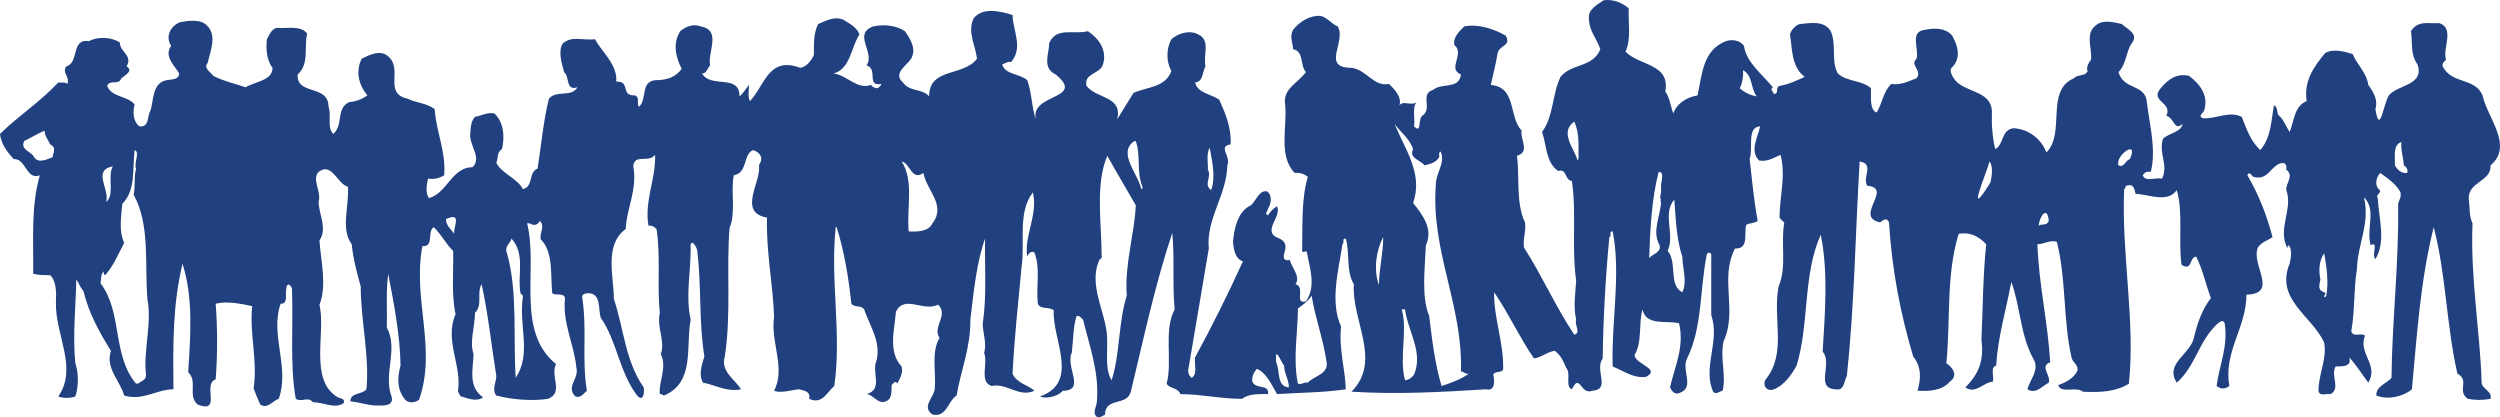 <?xml version="1.0" encoding="UTF-8" standalone="no"?>
<!-- Created with Inkscape (http://www.inkscape.org/) -->
<svg xmlns:dc="http://purl.org/dc/elements/1.1/" xmlns:cc="http://creativecommons.org/ns#" xmlns:rdf="http://www.w3.org/1999/02/22-rdf-syntax-ns#" xmlns:svg="http://www.w3.org/2000/svg" xmlns="http://www.w3.org/2000/svg" xmlns:sodipodi="http://sodipodi.sourceforge.net/DTD/sodipodi-0.dtd" xmlns:inkscape="http://www.inkscape.org/namespaces/inkscape" id="svg3004" version="1.1" inkscape:version="0.48.2 r9819" width="954.114" height="159.21" xml:space="preserve" sodipodi:docname="fem_menschen.svg"><defs id="defs3008"><clipPath clipPathUnits="userSpaceOnUse" id="clipPath3020"><path d="M 0,1273.68 0,0 l 7632.91,0 0,1273.68" id="path3022" inkscape:connector-curvature="0"/></clipPath></defs><sodipodi:namedview pagecolor="#ffffff" bordercolor="#666666" borderopacity="1" objecttolerance="10" gridtolerance="10" guidetolerance="10" inkscape:pageopacity="0" inkscape:pageshadow="2" inkscape:window-width="640" inkscape:window-height="480" id="namedview3006" showgrid="false" inkscape:zoom="0.46849822" inkscape:cx="-526.15056" inkscape:cy="-104.84462" inkscape:window-x="541" inkscape:window-y="114" inkscape:window-maximized="0" inkscape:current-layer="g3012" fit-margin-top="0" fit-margin-left="0" fit-margin-right="0" fit-margin-bottom="0"/><g id="g3012" inkscape:groupmode="layer" inkscape:label="ink_ext_XXXXXX" transform="matrix(1.25,0,0,-1.25,0,159.21)"><g id="g3014" transform="scale(0.1,0.1)"><g id="g3016"><g id="g3018" clip-path="url(#clipPath3020)"><path d="m 7349.52,745.734 c -17.42,-2.879 -30.45,10.168 -37.69,23.25 1.49,26.098 -7.19,62.391 20.27,71.125 -2.91,-21.765 5.77,-47.91 7.27,-71.125 8.67,-5.851 12.99,-13.082 10.15,-23.25 z M 7101.96,368.16 c -17.31,-4.363 5.82,8.723 -5.76,13.086 -21.74,7.277 -14.43,23.215 -11.55,39.184 -5.87,26.172 -4.35,58.074 11.55,79.832 7.2,-42.09 14.49,-88.574 5.76,-132.102 z m -599.17,419.621 c -13,-2.832 -17.32,-27.515 -34.7,-18.797 -11.59,29.032 63.64,82.743 34.7,18.797 z M 6224.91,584.5 c 0,24.738 26.02,65.367 30.33,14.57 -5.75,-15.965 -21.67,-7.246 -30.33,-14.57 z m -150.5,196.051 c 11.55,-14.531 7.23,-45.043 2.82,-63.891 -79.55,-127.805 -11.52,30.457 -2.82,63.891 z m -762.76,223.679 c 8.63,15.91 11.6,39.17 10.13,55.14 30.42,-15.97 23.16,-58.13 42.01,-79.839 -20.33,2.879 -39.14,13.043 -52.14,24.699 z M 5136.53,381.246 c -43.45,21.731 -14.53,91.457 -44.89,126.371 23.16,50.789 -17.4,113.184 20.29,156.762 4.31,-52.262 5.75,-120.555 24.6,-174.215 0,-36.309 15.9,-74.109 0,-108.918 z m -65.18,325.262 c 1.59,-21.645 -1.57,-24.762 -2.9,-37.746 5.79,-4.383 -1.41,-5.864 2.9,-11.567 -1.39,-43.593 -28.92,-90.105 -4.31,-132.215 5.8,-21.828 -20.22,-26.093 -31.84,-39.179 2.88,84.207 7.23,180.078 28.91,262.801 18.87,1.484 7.24,-29.063 7.24,-42.094 z m -254.71,77.027 c -10.17,37.672 -56.43,85.59 -10.17,119.016 13.05,-30.395 13.05,-51.508 13.05,-91.504 -1.48,-8.664 2.93,-20.281 -2.88,-27.512 z M 4401.23,95.172 c -20.24,68.25 -28.88,140.797 -37.64,213.469 -24.57,59.519 -12.96,146.699 -10.06,216.339 23.14,49.442 -10.14,92.938 -39.15,129.25 31.9,88.625 -25.95,165.547 -56.38,241.024 18.82,-26.129 46.27,-44.977 56.38,-76.91 -12.95,-27.578 20.33,-31.992 34.76,-49.36 13.05,2.883 34.78,7.25 44.89,24.696 1.39,5.765 -2.91,14.48 4.32,17.367 15.94,-33.383 -14.43,-65.313 -14.43,-100.176 -15.93,-203.254 82.5,-367.379 76.63,-570.723 8.73,-1.437 14.53,-10.16 24.66,-7.168 -23.17,-16.019 -55.02,-29.128 -83.98,-37.808 z m -83.94,34.816 c -7.17,-10.129 -15.86,-15.918 -27.46,-17.41 -18.86,69.684 8.67,151.012 -10.13,216.387 2.83,0 7.23,0 10.13,0 8.67,-66.805 56.45,-130.735 27.46,-198.977 z m -94.05,419.641 c 0,-50.742 -13.03,-95.774 -13.03,-146.652 -17.37,48 -8.64,106.035 13.03,146.652 z M 3993.1,105.34 c -11.52,2.871 -18.78,-7.281 -30.37,-2.93 -15.92,74.09 0,158.309 0,229.492 14.47,10.168 31.83,23.145 41.97,39.16 10.12,-65.363 34.72,-130.664 44.91,-198.921 10.12,-40.719 -39.11,-46.52 -56.51,-66.801 z m -96.93,62.39 c -4.36,56.7 15.9,-2.878 24.53,-10.121 0,-24.629 14.53,-42.097 14.53,-66.75 -39.06,2.832 -26.02,52.211 -39.06,76.871 z m -411.53,527.727 c 0.12,-0.664 0.33,-1.367 0.45,-2.047 -0.5,0.817 -0.6,1.481 -0.45,2.047 -10.01,49.133 -74.05,111.809 -21.23,147.535 1.46,0 2.93,0 4.37,0 15.89,-46.426 1.42,-94.39 20.26,-139.367 2.38,-4.75 -2.95,-5.668 -3.4,-8.168 z m -44.39,-324.395 c -26.04,-81.269 -20.21,-177.101 -46.26,-258.484 -26.06,42.113 -5.83,108.91 -17.46,161.199 -11.55,65.301 -50.6,137.911 -20.24,206.106 1.47,2.984 8.69,4.472 7.25,10.281 0,100.176 -20.26,222.145 17.36,307.852 26.04,-47.93 57.96,-100.204 86.88,-151.036 -4.37,-90.019 -34.79,-181.472 -27.53,-275.918 z m -593.41,220.762 c -11.59,-24.734 -43.39,-26.172 -72.35,-24.734 -7.24,66.844 17.39,155.433 -21.73,213.461 26.09,-4.317 30.46,-61.012 66.6,-34.817 8.7,-52.324 70.92,-98.754 27.48,-153.91 z M 1574.67,119.859 c -8.71,120.539 7.21,262.817 -27.53,383.293 -7.22,18.946 11.61,27.629 14.52,42.11 43.36,-47.832 17.31,-111.739 27.46,-166.848 2.88,-4.469 8.69,-5.906 7.24,-10.254 -13.02,-94.383 27.5,-171.332 -21.69,-248.301 z m -188.14,440.032 c -7.24,11.601 -26.08,26.093 -24.65,44.933 49.24,21.86 23.2,-20.324 24.65,-44.933 z M 445.73,129.988 c 1.477,-15.918 -14.445,-20.25 -24.621,-27.578 -1.457,0 -4.297,0 -5.734,0 -73.813,87.211 -40.566,217.824 -108.555,306.445 2.887,13.118 0,27.579 10.118,36.321 0,-4.356 -1.489,-8.742 4.363,-11.653 24.582,27.61 40.48,65.364 57.84,98.75 -17.36,37.735 -8.657,81.329 -5.758,119.075 41.992,42.062 30.371,105.937 37.648,164.066 17.313,-5.852 -2.922,-39.18 4.344,-56.644 -7.266,-28.997 -1.473,-50.778 -7.266,-79.805 50.641,-91.563 33.258,-210.625 41.985,-318.051 14.449,-75.547 -13.02,-158.312 -4.364,-230.926 z M 344.402,766.02 c -17.347,-31.95 7.27,-87.055 -20.257,-108.825 11.601,39.129 -43.391,95.825 20.257,108.825 z m -183.789,27.66 c -17.386,-5.899 -41.976,-20.379 -56.449,0 -7.199,17.367 -43.437,21.734 -30.371,49.312 20.23,10.164 40.484,21.762 62.199,31.949 0,-15.933 11.602,-29.035 17.399,-42.117 20.281,-10.179 8.648,-24.664 7.222,-39.144 z m 3532.917,28.965 c 7.27,-42.094 18.82,-88.575 4.38,-129.235 -24.61,16.067 2.89,40.66 -10.1,62.492 1.36,17.399 -5.85,47.895 5.72,66.743 z m 3910.64,-53.661 c 70.98,59.524 -10.05,145.219 -24.54,213.426 -23.2,55.2 -94.07,33.43 -121.64,88.57 -2.86,8.68 4.38,14.54 10.14,20.34 -11.58,34.88 27.52,94.38 -20.19,111.83 -31.9,-2.88 -65.15,10.18 -86.81,-24.68 5.67,-37.71 -2.98,-69.69 20.19,-101.69 20.22,-60.94 -52.13,-60.94 -83.93,-90.018 -18.85,-14.532 -30.42,-135.035 -44.88,-46.41 8.68,27.562 -5.81,52.222 -21.69,73.988 -5.86,39.2 -33.37,59.61 -47.8,94.44 -26.07,7.24 -57.82,17.42 -83.94,2.81 -37.62,-44.97 -65.12,-87.09 -56.46,-146.61 -39.07,-16.015 -37.6,-60.992 -52.06,-94.359 -11.55,17.399 -17.39,37.746 -34.71,52.262 -4.4,10.168 -2.89,27.578 -13.11,29.015 -8.69,-47.91 -8.69,-98.742 -41.9,-136.484 -30.42,29.012 -42,65.356 -56.51,101.621 -39.05,18.895 -76.68,-7.183 -118.64,-4.316 -17.38,7.25 2.91,15.98 4.31,24.648 13.11,43.61 -11.57,78.473 -46.32,104.603 -37.59,8.73 -63.7,-10.11 -86.76,-37.74 -34.78,-40.714 37.59,-42.152 17.32,-84.261 24.59,-5.766 23.16,-47.914 49.24,-24.715 -2.95,-24.633 -40.51,-27.566 -59.43,-44.977 -14.43,-46.48 17.41,-78.41 -2.88,-121.953 -24.6,4.297 -49.21,-11.664 -59.32,10.114 5.86,8.679 13.06,13.085 24.67,10.164 17.32,65.375 -2.95,142.351 -11.61,210.597 -2.95,59.471 -70.96,37.793 -86.82,94.341 24.61,24.67 23.16,65.35 41.91,90.05 20.36,27.63 -17.3,42.11 -31.77,56.68 -23.18,5.77 -59.39,14.5 -79.62,-4.4 -33.35,-24.65 -10.18,-69.67 -14.5,-104.55 -5.75,-7.24 -15.97,-23.25 -10.12,-34.84 -8.73,-17.44 -30.4,-8.76 -41.94,-21.79 -88.29,-37.698 -24.61,-167.002 -84,-226.53 -15.9,42.117 -54.95,71.18 -99.85,74.059 -39.08,-4.328 -28.92,-49.395 -56.47,-63.875 -8.61,36.297 -11.55,75.476 -10.09,116.187 -2.91,59.531 -73.79,56.594 -108.61,89.969 -8.61,10.19 -27.45,34.87 -10.07,46.48 24.6,29.02 14.43,63.93 -2.88,94.38 -20.27,23.26 -53.59,23.26 -81.07,17.46 -50.69,-4.35 -18.84,-58.11 -27.53,-88.54 -21.66,-18.9 18.79,-36.35 0,-59.59 -24.62,-8.74 -46.32,-21.78 -76.71,-17.42 -24.62,-21.813 -27.5,-58.071 -44.85,-87.153 -21.7,7.25 -17.4,46.528 -17.4,74.113 -30.38,26.14 -72.32,18.84 -101.25,44.99 -21.67,37.74 -2.99,87.17 -21.67,129.25 -20.29,33.41 -62.31,24.68 -94.21,21.8 -13,-2.95 -27.42,-18.9 -30.31,-31.98 7.23,-40.68 2.89,-97.31 44.83,-129.25 -24.57,-11.6 -49.18,-23.2 -76.68,-27.57 -14.48,-5.81 0,-24.708 -17.36,-24.708 -1.49,7.3 -13.03,13.113 -2.92,20.348 -31.85,39.18 -81.06,75.52 -88.3,126.37 -13,18.79 -39.1,20.28 -54.96,14.51 -70.93,-27.61 -72.42,-100.27 -86.86,-165.58 -33.26,-5.765 -63.71,-24.648 -73.83,-55.195 -8.63,21.75 -10.12,46.465 -24.56,66.847 15.93,85.598 -79.59,78.368 -121.62,121.958 18.85,37.74 7.25,97.31 10.13,132.18 -18.76,15.91 -46.29,29.01 -76.69,24.62 -17.39,-11.59 -49.21,-28.94 -44.89,-55.18 0,-39.17 23.21,-59.52 34.76,-94.38 -23.2,-56.64 -86.89,-42.11 -121.57,-84.22 -26.04,-53.716 -20.31,-119.071 -56.47,-168.419 14.43,-39.246 10.14,-91.453 49.22,-119.098 27.49,8.743 18.76,-27.57 41.93,-30.5 14.53,-97.304 -1.4,-198.925 13.04,-304.968 -2.84,-40.625 -8.68,-78.41 0,-119.063 -5.81,-15.937 15.92,-40.633 -5.81,-45.004 -56.39,84.164 -98.38,180.082 -153.41,265.746 -4.32,27.528 7.29,49.356 2.93,76.969 -28.93,59.527 -15.88,148.152 -24.59,203.313 41.96,11.546 8.71,50.824 14.46,76.925 -40.52,42.094 -14.46,132.169 -94.09,139.399 7.24,34.88 14.48,59.61 20.24,94.44 2.92,27.61 44.88,23.16 24.6,56.58 -34.68,18.84 -81,36.36 -125.89,27.63 -14.47,-14.52 -34.7,-31.93 -30.36,-56.6 33.28,-27.61 -23.16,-72.66 20.19,-90.1 -5.74,-46.415 -57.84,-24.62 -83.88,-46.415 -41.96,-13.113 -4.32,-52.293 -30.39,-76.992 -20.28,-7.285 -2.89,-60.961 -28.99,-34.863 4.37,21.832 -8.66,62.441 11.62,76.96 -17.42,-18.867 -43.44,4.383 -56.46,-13.082 8.65,24.747 -14.45,49.342 -31.88,65.372 -47.73,-8.68 -67.99,43.6 -114.29,49.35 -94.08,0 -14.53,79.93 -41.97,126.37 -18.89,7.28 -31.87,27.58 -52.11,31.99 -30.4,2.87 -63.66,-16.06 -83.97,-42.16 -11.56,-20.33 -1.42,-39.23 0,-59.56 33.35,-5.8 20.31,-49.31 39.08,-69.72 -26.01,-34.87 -70.93,-50.82 -63.6,-98.708 7.18,-66.812 -21.77,-156.816 28.93,-209.098 15.9,1.383 28.94,-2.879 40.46,-11.664 -20.27,-68.191 -15.9,-149.57 -17.4,-226.453 4.4,-10.187 11.61,5.762 14.56,-4.465 8.61,-49.297 28.94,-103.054 -2.95,-149.539 -37.6,-10.121 0,43.59 -31.81,52.293 15.92,24.688 -11.61,49.434 -17.33,73.977 -28.96,-5.735 -15.96,21.883 -14.46,30.566 4.3,18.946 -4.37,29.063 -17.43,34.813 -57.88,20.39 8.71,65.41 -7.24,98.84 -10.13,-5.836 -21.75,-17.418 -27.48,-27.668 -13.06,4.367 0,13.136 0,20.332 8.65,13.101 14.48,40.714 -2.92,52.379 -23.16,5.746 -33.31,-27.731 -49.16,-42.165 -39.09,-17.41 -52.19,-69.726 -55.01,-114.707 2.82,-21.824 7.19,-49.406 30.38,-56.64 -44.86,-98.75 -94.05,-197.539 -146.14,-293.371 -2.93,-26.141 8.68,-47.864 -10.15,-62.403 -8.71,5.762 -13,20.289 -10.12,27.602 20.27,122.027 41.96,243.953 62.2,367.332 -8.68,91.516 54.99,162.687 56.48,254.191 12.99,26.098 -30.43,58.075 10.11,63.84 2.88,50.832 -15.94,94.391 -34.7,136.539 -24.62,17.399 -65.14,18.848 -73.82,52.307 25.98,2.83 21.69,31.87 31.76,49.31 -7.17,36.37 15.95,79.84 -21.68,97.31 -26.04,14.53 -60.75,4.37 -82.44,-14.53 -15.97,-30.5 -15.97,-66.8 0,-97.28 -18.85,-50.82 -75.29,-47.89 -115.82,-66.789 -15.92,-26.175 -33.24,-53.761 -49.23,-79.839 15.99,71.125 -62.22,60.941 -94.09,101.618 -8.66,37.75 39.08,36.25 49.25,62.48 15.92,43.51 -10.17,81.26 -44.89,104.52 -44.88,-11.61 -96.99,14.52 -118.71,-37.71 1.48,-29.17 -23.12,-74.14 20.33,-94.47 95.51,-78.376 -85.4,-56.599 -59.36,-140.852 -14.49,39.226 -13.06,84.253 -27.52,123.482 -23.16,20.3 -66.54,15.93 -76.68,47.86 8.7,2.88 17.36,10.18 27.45,7.3 37.63,44.98 5.83,92.89 4.36,143.77 -37.61,11.61 -91.16,24.71 -118.69,-10.21 -20.24,-42.1 5.8,-82.73 10.14,-123.36 -41.96,-55.24 -146.17,-26.21 -146.17,-114.749 -21.68,24.699 -59.36,13.043 -79.59,42.139 -31.9,27.55 10.12,50.76 24.6,72.61 17.34,30.43 -2.88,60.93 -18.87,84.19 -25.99,17.4 -63.67,21.8 -96.9,14.52 -63.71,-23.27 7.19,-79.91 -20.27,-119.04 36.12,-10.22 -1.48,-65.36 44.85,-56.68 0,-5.8 -7.27,-8.68 -10.15,-13.04 -8.65,0 -15.92,2.88 -21.66,10.11 -40.56,-15.914 -73.82,30.51 -114.39,34.88 52.15,13.08 53.58,79.84 79.63,119.07 -7.22,21.83 -30.41,33.43 -49.2,45.04 -27.53,11.65 -52.1,-2.93 -76.74,-13.06 -14.44,-27.61 -13.02,-60.99 -13.02,-94.41 -7.22,-15.93 -23.16,-37.79 -41.97,-39.24 -96.97,36.31 -108.55,-55.15 -153.42,-101.64 -7.24,14.551 -2.92,33.446 -2.92,49.36 -10.06,-11.62 -15.91,-24.649 -28.87,-34.809 0,69.689 -88.33,23.189 -114.33,69.689 14.43,0 15.85,15.96 24.6,24.73 -8.75,40.63 36.16,107.42 -28.97,119.04 -21.77,8.73 -44.87,0 -62.25,-14.52 -23.16,-36.31 -14.51,-78.47 4.31,-114.74 -17.35,-26.12 -47.75,-34.81 -76.65,-34.81 -50.69,-1.48 -27.53,-58.127 -53.57,-81.338 -8.66,10.18 4.3,29.063 -13.03,34.828 -44.84,-1.433 -11.57,43.54 -56.46,42.09 4.35,50.88 -43.43,90.08 -65.13,129.26 -37.6,-4.32 -69.46,11.6 -98.38,-13 -14.5,-23.3 -2.94,-61.1 4.3,-87.22 17.39,-14.5 4.37,-58.083 40.56,-46.43 -17.39,-31.95 -63.71,-7.235 -86.89,-34.88 -17.32,-68.242 -23.16,-142.238 -34.7,-213.46 -28.95,-11.653 -11.57,-55.145 -44.88,-62.446 -15.9,32 -65.11,47.961 -81.03,79.91 5.77,14.532 1.44,33.328 17.34,42.11 8.66,37.75 5.82,81.328 -23.14,108.871 -23.16,4.351 -39.06,-7.246 -59.34,-10.18 -13.03,-14.484 -13.03,-33.379 -14.52,-52.281 -2.87,-36.246 36.23,-72.555 7.26,-101.621 -63.64,0 -76.69,-78.406 -133.17,-94.371 -11.54,14.484 -7.2,42.109 -2.88,59.562 18.8,-2.969 34.74,1.449 49.25,10.114 5.75,74.089 -24.6,132.183 -28.96,201.914 -24.61,18.847 -56.46,18.847 -82.52,31.878 -75.22,15.981 -13.06,90.07 -59.32,129.25 -24.62,21.78 -57.91,4.38 -81.07,-7.2 -18.8,-37.8 -10.14,-78.44 17.38,-111.87 -15.93,-11.617 -34.74,-18.894 -54.99,-20.332 -41.97,-18.848 -17.39,-71.125 -49.21,-97.324 -20.288,20.351 -4.36,58.129 -14.45,82.828 0,69.688 -98.443,33.395 -94.107,98.708 36.176,31.92 18.828,84.2 28.969,124.93 -20.29,26.1 -62.262,14.48 -94.082,17.4 -15.899,-5.8 -21.75,-21.76 -28.985,-34.86 -2.871,-27.56 -1.422,-63.83 17.379,-87.14 0,-39.18 -53.527,-42.12 -82.492,-59.51 -33.281,11.56 -68.016,18.84 -98.41,34.86 -11.571,14.51 -30.34,24.65 -17.317,39.18 8.633,39.23 31.813,88.57 -7.308,119.12 -18.731,14.5 -52.051,10.13 -76.703,5.77 -28.918,-11.56 -46.274,-43.55 -27.457,-72.56 -23.176,-32 11.554,-61.05 24.578,-84.26 -1.414,-20.3 -24.578,-17.36 -37.637,-20.3 -43.402,-7.25 -40.531,-58.127 -49.246,-91.553 -11.504,-15.969 -2.836,-53.711 -34.668,-49.347 -20.285,15.968 -20.285,45.031 -14.473,66.812 -23.183,27.578 -69.469,20.328 -83.976,56.638 8.691,20.39 33.273,1.44 41.933,20.39 1.496,7.18 43.457,23.11 17.453,39.12 20.219,33.38 -21.75,45.04 -20.289,72.61 -26.058,17.47 -68.015,18.9 -94.132,4.4 -56.407,8.7 -28.938,-65.36 -69.438,-77.01 -14.461,-20.28 11.602,-30.46 2.887,-53.71 -7.242,7.23 -18.774,2.87 -27.504,4.4 C 117.227,957.762 59.301,922.883 0,864.754 2.891,834.309 23.156,808.16 41.953,787.781 79.574,790.766 79.574,722.523 121.555,738.438 94.023,642.617 102.68,543.824 101.324,437.891 c 15.903,-4.368 34.668,-4.368 52.067,-4.368 18.832,-18.894 18.832,-52.277 17.367,-82.824 -2.938,-98.711 68.015,-200.277 7.207,-287.469 14.547,-5.75 36.219,-5.75 52.097,0 10.137,29.059 10.137,72.609 0,101.621 -8.671,85.66 1.469,174.226 2.934,255.578 8.66,-11.575 11.57,-24.7 21.715,-34.817 15.891,-66.816 47.777,-124.894 83.934,-183.011 -17.344,-53.711 27.507,-90.024 40.496,-136.454 56.472,-17.5 98.421,18.902 150.523,18.902 -1.476,136.437 -2.855,255.465 27.539,383.289 33.258,-103.059 24.578,-219.281 17.383,-331.121 30.336,-29.008 -2.941,-71.071 28.894,-98.688 75.274,-29.109 13.079,62.43 54.977,76.981 5.836,75.519 5.836,156.808 0,230.922 33.355,8.613 76.77,0 111.481,-7.356 -8.692,-87.09 17.382,-165.508 4.335,-251.148 5.817,-15.969 13.047,-33.43 20.278,-49.398 23.105,-14.582 37.613,11.609 56.426,17.418 34.73,97.301 -27.469,194.563 5.808,290.485 24.598,-1.504 13,30.449 17.356,44.98 1.449,26.145 20.269,7.293 17.382,-5.801 4.368,-101.64 -7.207,-226.562 11.575,-329.664 20.257,-11.57 36.179,8.723 52.09,-10.168 31.808,0 68.042,-21.832 94.072,-2.883 5.79,13.051 -10.13,14.582 -17.35,17.41 -89.754,52.269 -36.183,197.5 -56.504,283.183 23.207,56.606 4.422,132.141 0,196.02 24.644,36.297 -1.359,78.406 -2.844,117.683 10.153,30.465 -21.687,68.16 0,91.407 40.518,31.949 57.908,-37.731 89.758,-44.977 4.33,-58.129 -23.19,-129.203 11.57,-175.676 4.36,-45.082 15.92,-87.129 27.46,-129.242 0,-101.715 27.53,-216.445 17.38,-313.656 -14.47,-17.449 -47.78,-8.723 -49.21,-36.402 26.04,-2.867 50.64,-11.598 76.68,-13.047 20.3,0 57.97,-4.363 49.24,27.629 -26.01,69.749 21.69,143.731 -14.43,210.547 1.44,49.395 -2.92,116.18 4.32,164.114 17.36,-91.457 36.15,-187.379 37.61,-280.282 -10.12,-36.3 -11.54,-74.097 14.51,-104.55 10.11,-11.648 30.37,-8.68 41.96,0 55,155.421 -20.24,306.324 10.13,469.039 37.63,-1.387 13.02,43.554 34.69,58.078 23.17,-21.77 37.65,-52.227 59.36,-72.559 1.49,-59.609 -5.79,-132.187 7.24,-193.137 -34.7,-81.39 20.29,-155.429 7.24,-236.718 4.32,-4.41 4.32,-11.613 10.14,-14.531 20.3,-5.75 46.31,-17.449 66.57,-2.922 -46.27,33.383 -30.39,84.211 -28.96,132.16 -13.02,39.14 4.37,82.785 4.37,126.328 24.59,21.719 4.33,62.449 20.28,87.109 20.26,-91.426 30.35,-190.207 44.86,-280.285 0,-18.84 -14.51,-40.57 0,-59.473 49.19,-13.09 109.97,-17.5 157.72,-10.199 49.22,18.879 5.8,69.672 24.64,106.071 -124.51,101.57 -53.54,287.472 -88.28,429.804 2.88,0 5.75,0 7.24,0 13.02,-7.324 23.14,-7.324 31.75,7.246 17.4,-17.402 -2.84,-36.347 2.95,-56.64 39.09,-37.754 28.99,-111.836 34.73,-164.016 11.61,-8.816 34.74,2.832 39.08,-14.617 -8.67,-75.547 27.49,-139.367 34.76,-213.375 8.65,-33.461 -33.28,-58.133 -2.91,-87.192 15.9,-5.75 24.61,8.73 34.76,17.359 -15.93,100.23 1.47,187.422 -14.51,287.57 1.49,8.723 11.6,10.254 20.24,10.254 37.63,-1.531 28.97,-46.512 36.25,-74.09 50.62,-72.715 56.42,-165.613 111.44,-238.176 18.8,-21.77 23.14,10.18 20.23,24.711 -56.41,79.86 -60.79,180.032 -91.15,270.055 0,66.789 -30.41,165.598 36.15,213.508 2.91,65.328 36.19,118.988 23.16,191.598 2.92,39.261 46.34,8.812 66.54,34.863 2.9,-72.559 -33.26,-140.871 -20.2,-216.383 10.11,1.484 17.39,-2.832 24.62,-10.078 13,-81.34 1.42,-177.219 10.07,-255.625 -10.07,-46.477 17.4,-85.707 2.93,-126.328 20.25,-40.649 -7.28,-84.258 -2.93,-122.059 5.8,1.551 8.73,-4.262 13.03,-4.262 95.54,40.633 65.14,149.551 81.11,230.844 -15.97,75.516 0,140.899 0,217.801 -2.94,36.32 18.77,7.305 20.26,-7.176 13,-108.91 4.3,-214.992 21.68,-322.469 -7.19,-23.128 -18.85,-55.16 -4.34,-79.808 39.11,-7.281 70.93,-29.012 115.77,-20.289 -14.46,27.527 -63.66,53.66 -49.2,100.097 20.26,129.332 4.36,268.707 14.5,392.106 20.24,47.945 2.83,113.32 13.02,161.184 43.38,7.296 27.46,65.359 59.3,76.976 23.17,-8.633 31.9,-24.648 17.39,-46.43 8.68,-49.445 -66.56,-143.785 24.66,-159.746 -2.95,-106.086 18.77,-204.777 21.62,-304.914 -11.55,-74.113 36.23,-155.433 0,-223.734 20.26,-8.629 55.03,2.922 76.71,4.461 15.94,-4.461 34.77,-5.832 30.45,-29.102 40.48,-18.898 54.99,21.812 76.67,39.223 23.16,161.187 -13.03,320.883 4.36,485.004 0,0 1.41,0 2.85,0 23.19,-74.043 36.21,-152.473 44.92,-233.742 10.09,-13.094 28.94,-2.942 39.06,-17.469 17.39,-50.871 52.11,-98.754 37.6,-156.824 -15.88,-36.301 21.75,-87.09 -30.34,-101.731 18.78,0 36.12,-33.359 59.33,-21.762 20.21,7.301 15.92,31.941 17.38,49.41 4.32,4.351 11.56,16.011 17.35,4.351 5.77,13.102 18.81,30.57 13.01,52.281 -41.96,45.028 -21.68,111.829 -17.38,166.977 26.11,53.762 83.98,-1.434 128.79,21.824 33.33,-31.969 -18.8,-68.238 4.41,-101.621 -26.08,-42.152 -10.12,-107.473 -14.48,-153.941 -1.46,-27.621 -41.94,-55.16 -7.26,-79.891 43.44,-10.18 47.73,42.102 73.82,58.109 13.03,76.922 43.44,148.102 41.97,230.844 10.12,85.684 18.8,174.278 44.89,248.27 -1.46,-87.09 5.78,-174.2 -7.24,-261.289 1.4,-29.102 13.02,-62.485 4.31,-87.145 13.08,-31.976 -15.92,-90.047 23.15,-101.656 46.32,10.168 83.94,-36.301 130.27,-14.582 -17.31,17.469 -53.49,21.82 -66.57,52.39 5.76,110.301 17.37,217.719 27.51,325.192 11.54,75.519 -13.04,167.027 34.7,228.035 15.99,-69.773 -27.45,-132.184 -17.34,-196.043 2.9,7.266 10.09,18.848 21.7,12.988 18.78,-47.812 5.82,-97.246 10.15,-152.453 2.88,-24.644 34.7,-11.621 49.2,-24.644 -5.8,-87.094 81.06,-219.274 -41.96,-262.825 13.02,-7.281 52.05,-2.922 69.46,17.359 70.97,0 7.23,72.66 27.5,116.238 4.33,36.262 4.33,81.266 14.47,111.813 8.71,2.882 14.48,-5.852 20.25,-11.649 18.85,-79.762 49.21,-156.844 42,-248.344 0,-15.879 -15.9,-34.777 0,-47.859 10.16,-2.93 17.38,2.883 24.65,7.25 1.41,55.191 69.41,23.199 79.54,72.551 39.11,162.691 73.83,325.316 125.91,482.133 7.28,-66.758 0,-166.993 7.28,-233.758 -34.76,-63.977 -5.79,-159.746 -24.61,-226.555 8.68,-15.969 34.72,-11.551 41.97,-32 60.81,0 122.96,-14.461 188.13,-14.461 21.67,16.012 50.65,14.461 79.61,14.461 4.35,32 -37.67,13.101 -47.78,37.801 -2.86,16.019 4.37,27.629 13.04,39.25 28.92,-10.242 46.3,-49.402 62.22,-77.051 66.59,4.418 141.82,4.418 209.85,14.641 -1.41,60.91 -21.67,121.91 -14.44,191.656 -34.72,76.906 -7.23,172.785 4.3,251.242 7.24,4.324 -2.9,18.848 10.14,17.313 13.02,-43.496 0,-98.66 24.58,-139.356 -7.19,-111.855 86.87,-233.765 -7.19,-328.144 137.52,-8.781 272.07,-1.434 411.05,7.289 28.92,-7.289 26,29.019 21.68,44.937 7.24,13.082 27.59,2.992 30.42,17.473 1.43,82.75 -28.98,155.328 -27.5,233.785 44.87,-65.359 78.18,-139.375 121.59,-201.918 23.11,2.934 40.46,20.391 63.63,23.274 18.8,-14.543 26.09,-31.883 34.77,-52.18 15.92,-17.442 -4.36,-56.731 17.32,-65.371 24.67,52.168 26.04,-18.902 62.29,-4.461 57.89,4.461 5.76,62.48 31.8,98.738 1.5,120.621 8.68,248.375 20.29,370.301 8.67,2.906 -2.93,18.926 10.17,17.461 26.03,-130.656 -4.37,-273.039 0,-412.399 33.23,-13.101 62.17,-36.261 101.33,-31.902 47.72,24.672 -31.89,37.699 -34.77,66.832 24.56,39.16 11.6,94.352 24.56,139.344 10.21,-50.871 72.37,-33.383 111.46,-42.11 17.38,-71.156 -13,-132.164 -27.49,-195.996 4.27,-8.801 13.05,-23.258 27.49,-17.508 50.66,16.059 5.77,69.718 24.67,105.976 46.23,92.992 38.99,209.195 59.29,313.754 0,7.18 8.66,14.535 14.46,4.348 0,-66.836 0,-129.27 0,-185.907 27.53,-79.914 -27.52,-159.703 5.77,-233.761 10.16,-10.16 18.84,1.457 28.91,2.828 11.65,46.469 -8.58,100.23 2.91,151.019 43.4,94.446 -12.98,190.364 34.84,283.184 44.79,-1.414 26.03,47.93 34.67,72.609 11.57,5.821 24.67,4.422 34.73,11.668 -11.59,60.942 -17.3,124.883 -24.61,188.711 11.67,33.426 -10.12,97.324 31.87,100.239 -5.77,-31.926 -33.3,-74.043 -2.88,-104.485 26.02,-4.367 44.87,8.664 65.11,17.348 17.36,-62.445 -2.88,-127.754 -2.88,-191.645 4.34,-5.8 8.68,-10.168 14.46,-14.535 -11.58,-66.754 8.66,-135.086 -17.42,-195.996 -18.75,-100.301 26.08,-201.879 -39.03,-283.195 -11.58,-17.453 2.9,-39.184 24.63,-30.461 31.82,11.559 56.44,47.929 69.47,72.558 39.01,126.364 18.85,278.825 73.86,399.352 23.13,-116.141 12.99,-233.789 5.72,-357.242 31.85,-34.867 -24.67,-111.789 39.11,-114.668 27.51,-5.832 25.98,26.09 34.75,40.57 23.08,214.895 26.01,437.102 39.04,654.93 46.35,-7.25 7.2,-47.93 23.17,-74.043 81.06,-7.246 -42.02,-94.391 39.04,-111.805 8.74,5.813 20.28,17.414 27.5,0 8.7,-143.726 34.75,-278.816 73.85,-409.555 24.64,-30.457 24.64,-66.718 13,-104.558 33.31,-1.371 73.78,-1.371 98.46,27.621 27.45,18.848 8.66,43.609 -10.24,56.641 13.12,132.14 -1.37,270.05 37.69,395.039 34.8,5.761 60.77,-7.356 83.94,-31.942 -10.12,-98.789 -10.12,-193.183 -14.49,-290.539 7.29,-60.91 -4.29,-101.57 -49.18,-146.551 31.84,-21.879 55.01,15.922 83.97,17.352 4.32,17.41 -8.68,43.609 10.1,49.398 5.76,90.02 30.41,169.926 46.35,255.563 27.51,-75.527 27.51,-162.66 66.55,-233.844 21.73,-34.808 -10.12,-63.816 -17.32,-94.277 26.05,-16.07 44.82,10.121 65.03,20.289 7.34,23.16 -28.89,49.351 4.39,62.39 -7.27,123.489 -34.72,236.731 -39.03,360.219 20.21,0 40.51,14.481 59.32,7.196 28.9,-111.739 18.78,-239.563 44.87,-352.883 2.94,-15.922 23.16,-23.211 17.38,-42.114 -13.07,-23.187 -36.23,-34.808 -57.89,-42.089 7.22,-27.648 54.94,-2.887 75.2,-20.297 52.16,-2.934 102.81,0 140.42,24.648 20.28,190.215 -23.11,395.02 -14.43,593.914 5.78,1.488 1.37,8.684 7.23,10.184 23.1,8.668 24.53,-13.098 27.48,-24.711 40.51,-1.387 98.4,-29.051 125.91,11.613 20.28,-69.691 4.31,-153.898 14.44,-227.902 33.35,-21.836 23.15,23.211 44.91,24.656 20.25,-40.672 28.92,-84.258 44.83,-126.367 -27.47,-36.262 -41.96,-78.43 -52.06,-121.926 -11.57,-50.84 -89.74,-78.449 -52.12,-136.531 57.87,50.781 66.61,127.75 125.91,181.515 5.75,2.938 14.44,13.094 20.25,0 11.58,-71.156 -17.39,-132.164 -24.6,-191.683 13.05,-10.121 26.05,-10.121 39.03,0 -18.82,103.058 52.16,178.605 52.16,278.773 99.87,2.938 13.06,91.563 34.73,143.789 11.62,17.411 30.43,21.778 44.86,31.895 -17.38,66.805 -41.97,129.336 -76.71,188.809 5.77,13.085 11.58,1.433 17.42,-4.368 49.18,-14.531 53.56,39.231 91.13,42.164 10.17,-1.402 11.56,-11.597 10.17,-20.332 24.58,-18.898 -1.43,-40.726 0,-62.492 21.67,-59.476 -28.99,-118.988 4.31,-178.617 0,2.941 -1.49,7.305 2.86,10.187 11.63,-11.601 7.26,-39.179 2.95,-56.64 -44.83,-108.957 69.44,-159.699 105.64,-241 8.63,-50.84 -17.42,-95.918 -17.42,-146.75 2.99,-18.789 24.62,-7.238 37.67,-10.18 30.41,19 -1.44,55.211 14.43,84.281 14.53,1.43 50.72,-4.269 42.03,27.571 20.27,-21.774 40.58,-53.762 57.91,-76.922 33.29,53.711 -31.86,88.621 -10.2,143.719 -11.52,10.191 -34.7,-7.188 -41.87,13.101 11.55,61.012 7.17,129.254 17.32,188.817 2.89,84.168 40.51,136.425 21.66,220.652 39.09,-40.664 5.77,-92.891 20.32,-146.649 26.06,14.532 1.41,-30.449 14.46,-42.113 33.28,52.278 10.12,126.371 7.24,185.895 -8.67,13.035 17.34,15.965 2.88,27.562 -12.98,13.153 -7.2,36.297 4.34,49.41 20.31,-14.496 49.23,-33.425 62.22,-59.527 2.91,-14.578 -4.32,-23.309 -7.24,-34.859 2.92,-177.2 -18.81,-361.555 -20.24,-531.489 -15.92,-17.449 -47.78,-26.168 -46.28,-53.711 36.09,-14.59 82.44,-2.918 108.58,18.902 15.87,171.308 25.99,332.508 66.57,495.125 37.55,-143.742 39.03,-302.082 72.29,-447.196 39.06,-21.839 -2.89,-52.39 31.86,-77.031 24.59,-4.391 44.9,-4.391 69.44,0 5.84,24.641 -28.9,30.492 -27.44,52.262 -4.34,151.039 -34.8,319.492 -27.57,483.613 -11.54,24.61 -7.23,43.559 -11.54,72.555 -4.36,55.16 69.5,53.777 66.55,104.605" style="fill:#20407f;fill-opacity:1;fill-rule:nonzero;stroke:none" id="path3024" inkscape:connector-curvature="0"/></g></g></g></g></svg>